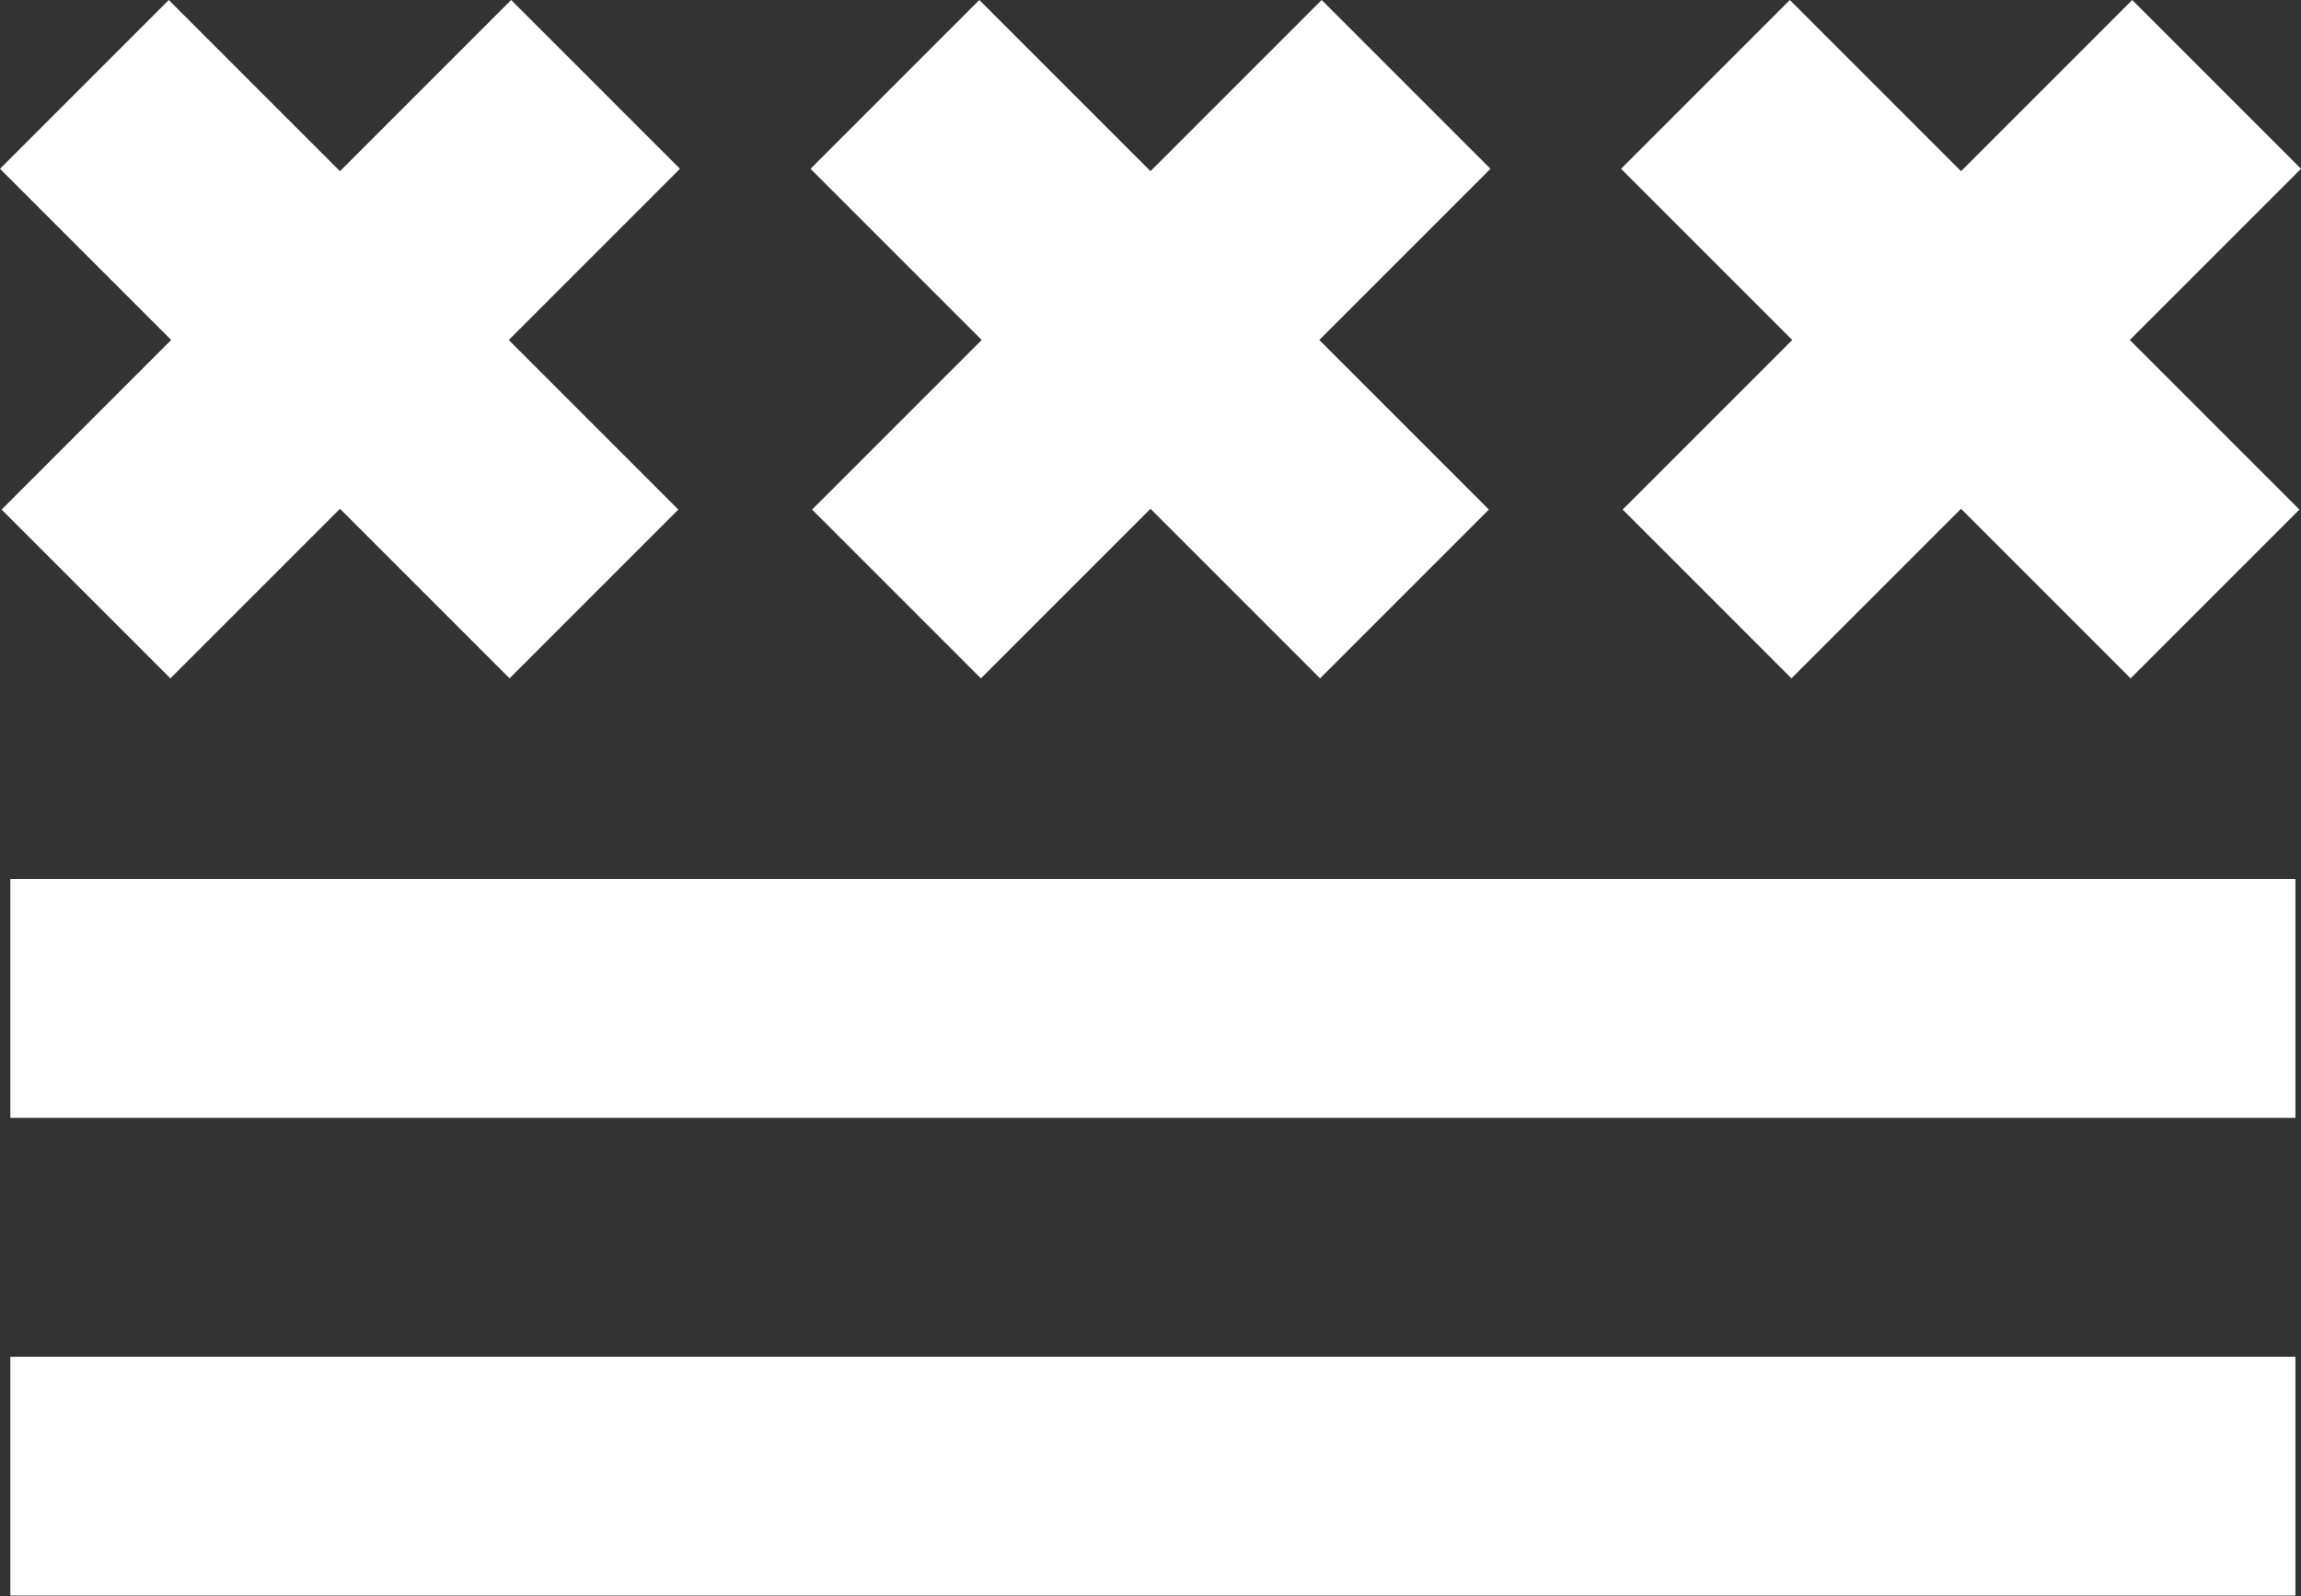 <?xml version="1.0" encoding="UTF-8"?>
<svg xmlns="http://www.w3.org/2000/svg" version="1.1" viewBox="0 0 578 401">
  <rect x="0" y="0" width="578" height="401" fill="#333333" stroke="none"/>
  <defs>
    <style>
      .cls-1 {
        fill: #fff;
        fill-rule: evenodd;
      }
    </style>
  </defs>
  <!-- Generator: Adobe Illustrator 28.6.0, SVG Export Plug-In . SVG Version: 1.2.0 Build 709)  -->
  <g>
    <g id="Layer_1">
      <path class="cls-1" d="M85.4,43L42.4,0,0,42.4l43,43L.4,128l42.4,42.4,42.6-42.6,42.6,42.6,42.4-42.4-42.6-42.6,43-43L128.4,0l-43,43ZM492.6,43L449.6,0l-42.4,42.4,43,43-42.6,42.6,42.4,42.4,42.6-42.6,42.6,42.6,42.4-42.4-42.6-42.6,43-43L535.6,0l-43,43ZM576.6,220.8H2.6v60h574v-60ZM576.6,340.8H2.6v60h574v-60ZM332,0l-43,43L246,0l-42.4,42.4,43,43-42.6,42.6,42.4,42.4,42.6-42.6,42.6,42.6,42.4-42.4-42.6-42.6,43-43L332,0Z"/>
    </g>
  </g>
</svg>